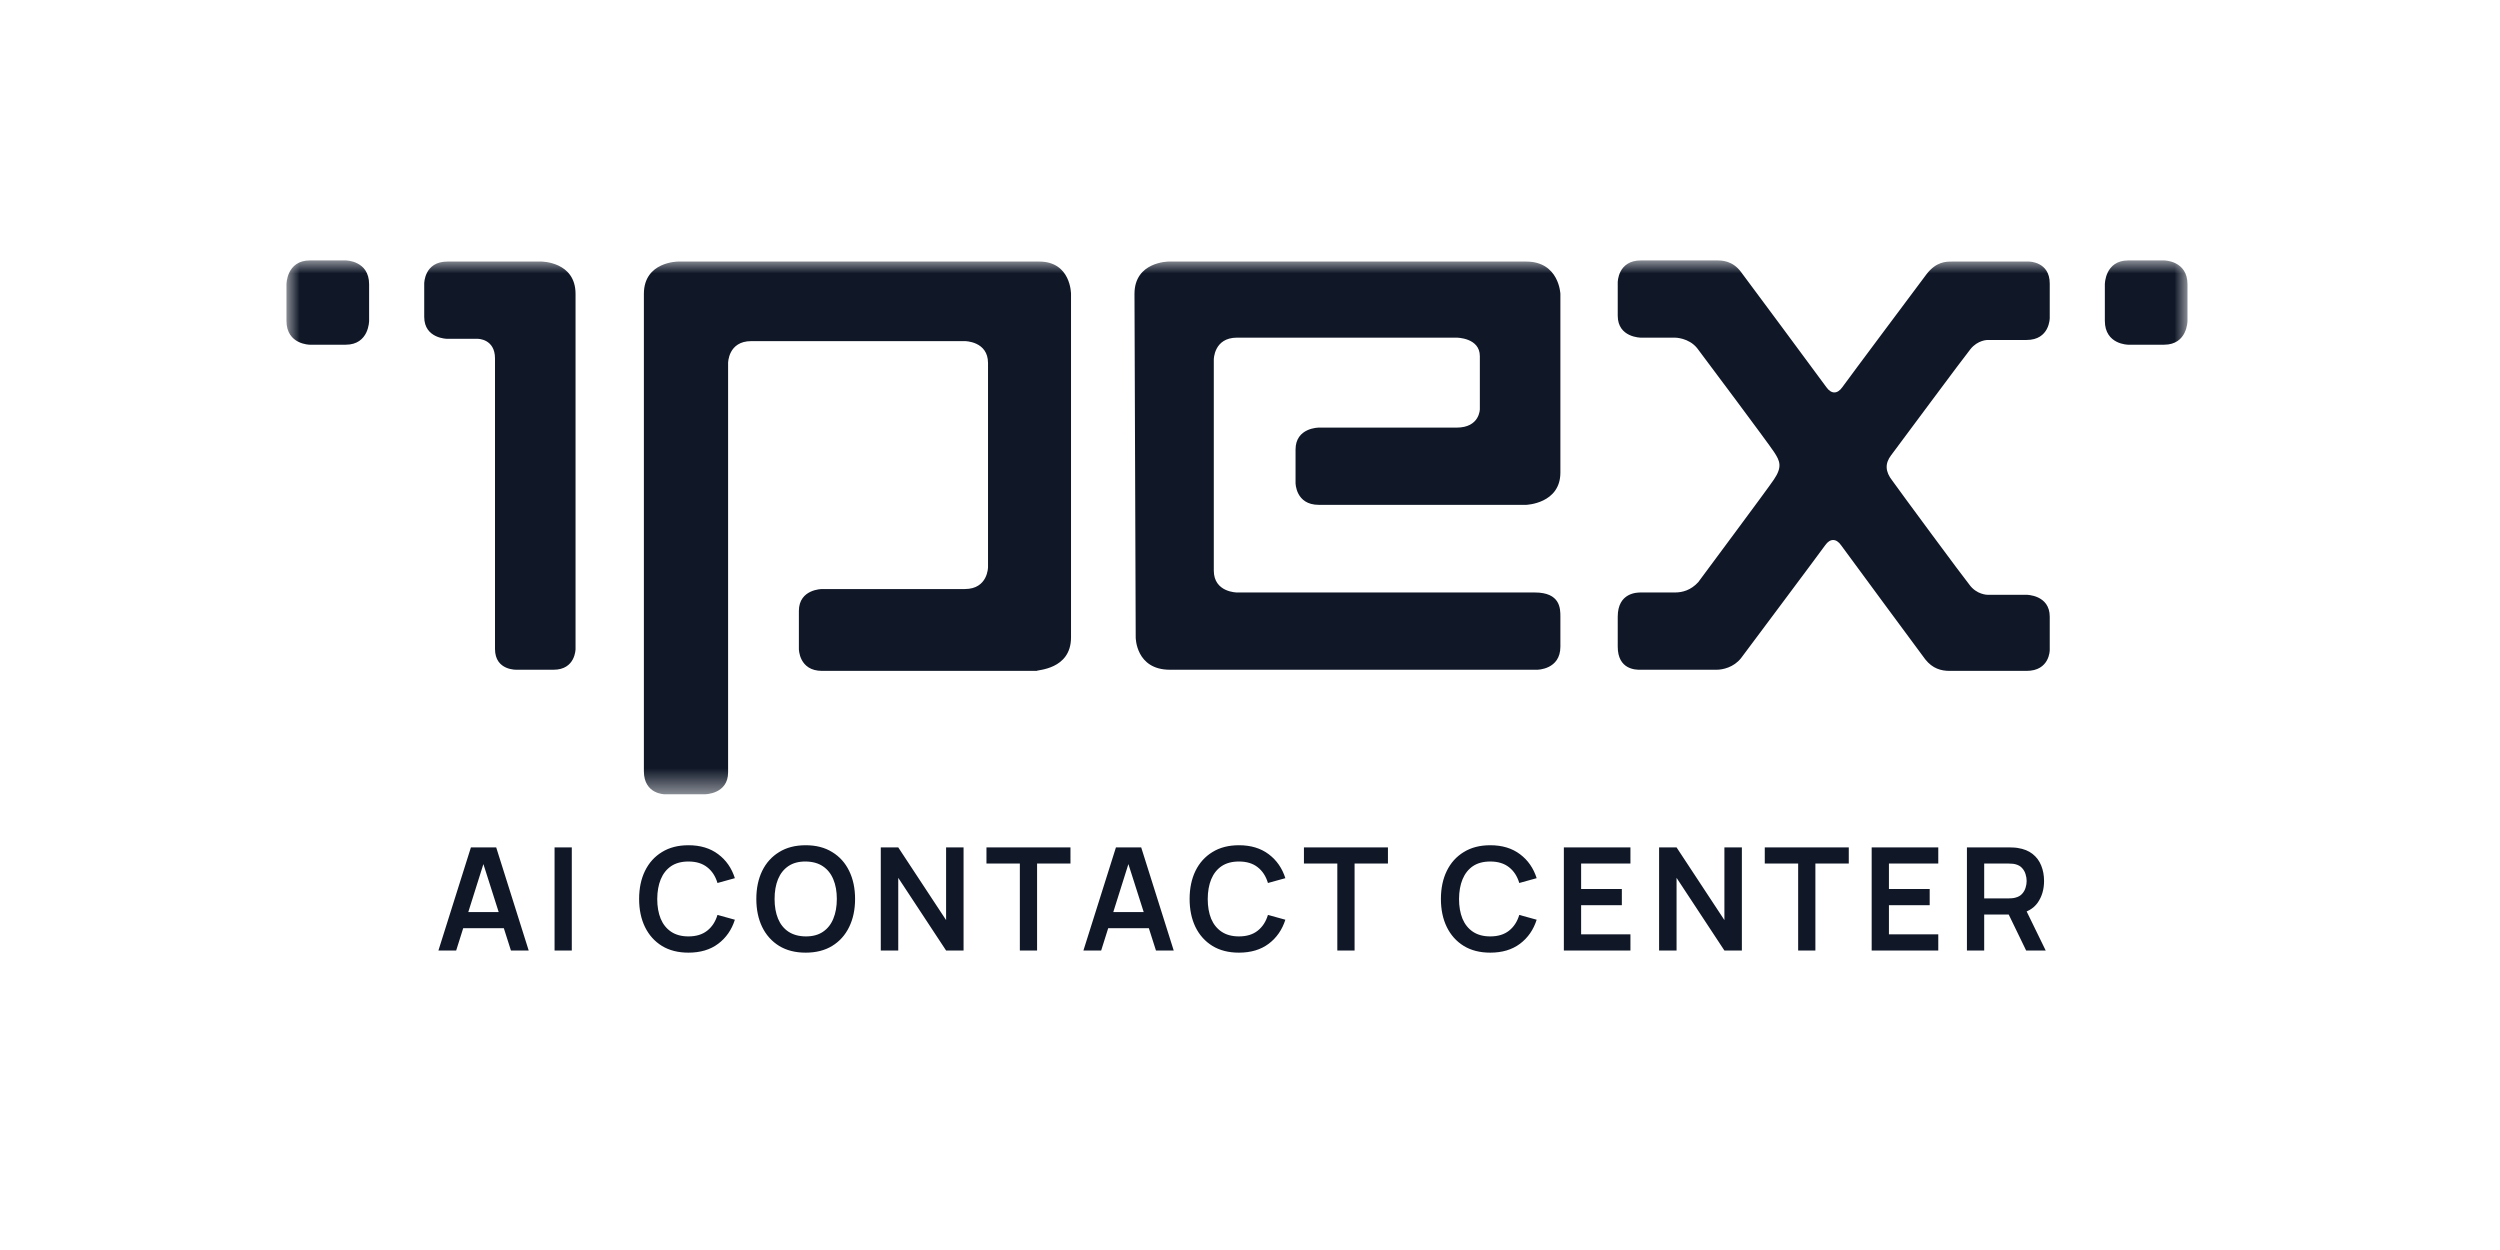 <svg width="96" height="48" viewBox="0 0 96 48" fill="none" xmlns="http://www.w3.org/2000/svg">
<path d="M16.835 36.5L18.083 32.54H19.054L20.302 36.5H19.62L18.488 32.947H18.636L17.517 36.5H16.835ZM17.53 35.642V35.023H19.61V35.642H17.53ZM21.295 36.5V32.54H21.957V36.5H21.295ZM26.437 36.582C26.041 36.582 25.702 36.496 25.419 36.324C25.137 36.15 24.92 35.908 24.768 35.598C24.617 35.288 24.542 34.929 24.542 34.52C24.542 34.111 24.617 33.752 24.768 33.442C24.92 33.132 25.137 32.891 25.419 32.719C25.702 32.544 26.041 32.457 26.437 32.457C26.893 32.457 27.274 32.572 27.578 32.801C27.883 33.029 28.096 33.336 28.219 33.722L27.551 33.907C27.474 33.648 27.343 33.447 27.157 33.302C26.972 33.155 26.732 33.082 26.437 33.082C26.171 33.082 25.949 33.141 25.771 33.26C25.596 33.38 25.463 33.547 25.373 33.764C25.285 33.978 25.24 34.23 25.238 34.52C25.238 34.809 25.282 35.062 25.37 35.279C25.46 35.493 25.594 35.66 25.771 35.779C25.949 35.898 26.171 35.958 26.437 35.958C26.732 35.958 26.972 35.885 27.157 35.738C27.343 35.592 27.474 35.39 27.551 35.133L28.219 35.317C28.096 35.704 27.883 36.012 27.578 36.241C27.274 36.469 26.893 36.582 26.437 36.582ZM30.938 36.582C30.541 36.582 30.202 36.496 29.92 36.324C29.638 36.15 29.42 35.908 29.268 35.598C29.118 35.288 29.043 34.929 29.043 34.52C29.043 34.111 29.118 33.752 29.268 33.442C29.42 33.132 29.638 32.891 29.92 32.719C30.202 32.544 30.541 32.457 30.938 32.457C31.334 32.457 31.673 32.544 31.955 32.719C32.239 32.891 32.456 33.132 32.607 33.442C32.759 33.752 32.835 34.111 32.835 34.52C32.835 34.929 32.759 35.288 32.607 35.598C32.456 35.908 32.239 36.15 31.955 36.324C31.673 36.496 31.334 36.582 30.938 36.582ZM30.938 35.958C31.203 35.96 31.424 35.901 31.6 35.782C31.778 35.663 31.911 35.495 31.999 35.279C32.089 35.062 32.134 34.809 32.134 34.52C32.134 34.23 32.089 33.979 31.999 33.766C31.911 33.552 31.778 33.385 31.6 33.266C31.424 33.147 31.203 33.085 30.938 33.082C30.672 33.08 30.451 33.139 30.275 33.258C30.099 33.377 29.966 33.544 29.876 33.761C29.788 33.977 29.744 34.23 29.744 34.52C29.744 34.809 29.788 35.062 29.876 35.276C29.964 35.489 30.096 35.655 30.272 35.774C30.45 35.893 30.672 35.955 30.938 35.958ZM33.822 36.5V32.54H34.493L36.33 35.331V32.54H37.001V36.5H36.33L34.493 33.709V36.5H33.822ZM39.162 36.5V33.161H37.88V32.54H41.106V33.161H39.824V36.5H39.162ZM41.603 36.5L42.852 32.54H43.822L45.071 36.5H44.389L43.256 32.947H43.404L42.285 36.5H41.603ZM42.299 35.642V35.023H44.378V35.642H42.299ZM47.575 36.582C47.179 36.582 46.84 36.496 46.558 36.324C46.276 36.15 46.058 35.908 45.906 35.598C45.756 35.288 45.681 34.929 45.681 34.52C45.681 34.111 45.756 33.752 45.906 33.442C46.058 33.132 46.276 32.891 46.558 32.719C46.84 32.544 47.179 32.457 47.575 32.457C48.032 32.457 48.412 32.572 48.717 32.801C49.021 33.029 49.235 33.336 49.358 33.722L48.689 33.907C48.612 33.648 48.481 33.447 48.296 33.302C48.111 33.155 47.871 33.082 47.575 33.082C47.31 33.082 47.088 33.141 46.91 33.26C46.734 33.38 46.601 33.547 46.511 33.764C46.423 33.978 46.378 34.23 46.377 34.52C46.377 34.809 46.42 35.062 46.508 35.279C46.598 35.493 46.732 35.66 46.91 35.779C47.088 35.898 47.31 35.958 47.575 35.958C47.871 35.958 48.111 35.885 48.296 35.738C48.481 35.592 48.612 35.39 48.689 35.133L49.358 35.317C49.235 35.704 49.021 36.012 48.717 36.241C48.412 36.469 48.032 36.582 47.575 36.582ZM51.353 36.5V33.161H50.071V32.54H53.297V33.161H52.016V36.5H51.353ZM57.226 36.582C56.83 36.582 56.491 36.496 56.209 36.324C55.926 36.15 55.709 35.908 55.557 35.598C55.406 35.288 55.331 34.929 55.331 34.52C55.331 34.111 55.406 33.752 55.557 33.442C55.709 33.132 55.926 32.891 56.209 32.719C56.491 32.544 56.83 32.457 57.226 32.457C57.682 32.457 58.063 32.572 58.367 32.801C58.672 33.029 58.885 33.336 59.008 33.722L58.34 33.907C58.263 33.648 58.132 33.447 57.947 33.302C57.761 33.155 57.521 33.082 57.226 33.082C56.96 33.082 56.738 33.141 56.56 33.26C56.385 33.38 56.252 33.547 56.162 33.764C56.074 33.978 56.029 34.23 56.027 34.52C56.027 34.809 56.071 35.062 56.159 35.279C56.249 35.493 56.383 35.66 56.56 35.779C56.738 35.898 56.96 35.958 57.226 35.958C57.521 35.958 57.761 35.885 57.947 35.738C58.132 35.592 58.263 35.39 58.34 35.133L59.008 35.317C58.885 35.704 58.672 36.012 58.367 36.241C58.063 36.469 57.682 36.582 57.226 36.582ZM60.052 36.5V32.54H62.609V33.161H60.715V34.138H62.279V34.759H60.715V35.878H62.609V36.5H60.052ZM63.709 36.5V32.54H64.38L66.217 35.331V32.54H66.888V36.5H66.217L64.38 33.709V36.5H63.709ZM69.049 36.5V33.161H67.767V32.54H70.993V33.161H69.711V36.5H69.049ZM71.872 36.5V32.54H74.43V33.161H72.535V34.138H74.1V34.759H72.535V35.878H74.43V36.5H71.872ZM75.53 36.5V32.54H77.166C77.205 32.54 77.254 32.542 77.315 32.545C77.375 32.547 77.431 32.553 77.482 32.562C77.711 32.597 77.9 32.673 78.049 32.79C78.199 32.907 78.31 33.056 78.382 33.236C78.455 33.413 78.492 33.611 78.492 33.83C78.492 34.152 78.41 34.43 78.247 34.663C78.084 34.894 77.833 35.037 77.496 35.092L77.213 35.117H76.193V36.5H75.53ZM77.804 36.5L77.023 34.888L77.697 34.74L78.555 36.5H77.804ZM76.193 34.498H77.139C77.175 34.498 77.216 34.496 77.262 34.492C77.308 34.489 77.35 34.481 77.389 34.47C77.499 34.443 77.585 34.394 77.647 34.325C77.711 34.255 77.756 34.176 77.782 34.088C77.81 34 77.823 33.914 77.823 33.83C77.823 33.745 77.81 33.659 77.782 33.571C77.756 33.481 77.711 33.401 77.647 33.332C77.585 33.262 77.499 33.214 77.389 33.186C77.35 33.175 77.308 33.169 77.262 33.167C77.216 33.163 77.175 33.161 77.139 33.161H76.193V34.498Z" fill="#101828"/>
<mask id="mask0_9038_6135" style="mask-type:luminance" maskUnits="userSpaceOnUse" x="11" y="9" width="73" height="22">
<path d="M84 10H11V30.5H84V10Z" fill="white"/>
</mask>
<g mask="url(#mask0_9038_6135)">
<path d="M14.174 12.319C14.174 12.319 14.174 13.237 13.274 13.237H11.9C11.9 13.237 11 13.237 11 12.319V10.918C11 10.918 11 10 11.9 10H13.274C13.274 10 14.174 10 14.174 10.918V12.319Z" fill="#101828"/>
<path d="M84 12.319C84 12.319 84 13.237 83.1 13.237H81.726C81.726 13.237 80.826 13.237 80.826 12.319V10.918C80.826 10.918 80.826 10 81.726 10H83.1C83.1 10 84 10 84 10.918V12.319Z" fill="#101828"/>
<path d="M58.934 22.751C54.108 22.751 47.5 22.751 47.5 22.751C47.5 22.751 46.61 22.751 46.61 21.91V13.807C46.61 13.807 46.61 12.966 47.5 12.966H55.935C55.935 12.966 56.826 12.966 56.826 13.675V15.711C56.826 15.711 56.826 16.42 55.935 16.42H50.64C50.64 16.42 49.749 16.42 49.749 17.261V18.545C49.749 18.545 49.749 19.386 50.64 19.386H58.606C58.606 19.386 59.919 19.342 59.919 18.147V11.284C59.919 11.284 59.872 10.044 58.606 10.044H44.876C44.876 10.044 43.564 10.044 43.564 11.284L43.611 24.478C43.611 24.478 43.611 25.718 44.923 25.718H59.028C59.028 25.718 59.919 25.718 59.919 24.832V23.681C59.919 23.371 59.919 22.751 58.934 22.751ZM22.101 24.921V11.284C22.101 10.044 20.789 10.044 20.789 10.044H17.18C16.29 10.044 16.29 10.885 16.29 10.885V12.169C16.29 13.011 17.18 13.011 17.18 13.011H18.352C18.352 13.011 19.008 13.011 19.008 13.763V24.921C19.008 25.762 19.851 25.718 19.851 25.718H21.257C22.101 25.718 22.101 24.921 22.101 24.921ZM41.127 24.478V11.284C41.127 11.284 41.127 10.044 39.908 10.044H26.037C26.037 10.044 24.725 10.044 24.725 11.284C24.725 11.284 24.725 28.729 24.725 29.614C24.725 30.5 25.522 30.5 25.522 30.5H27.068C27.068 30.5 27.959 30.5 27.959 29.659V13.94C27.959 13.94 27.959 13.099 28.849 13.099C28.849 13.099 35.691 13.099 37.05 13.099C37.05 13.099 37.94 13.099 37.94 13.94V21.777C37.94 21.777 37.94 22.619 37.05 22.619H31.567C31.567 22.619 30.677 22.619 30.677 23.46V24.921C30.677 24.921 30.677 25.762 31.567 25.762H39.815C39.815 25.718 41.127 25.718 41.127 24.478ZM62.964 25.718H65.917C66.151 25.718 66.573 25.629 66.854 25.275C66.854 25.275 69.9 21.202 70.088 20.936C70.275 20.67 70.509 20.67 70.697 20.936C70.884 21.202 73.93 25.319 73.93 25.319C74.211 25.674 74.539 25.762 74.867 25.762H77.82C78.71 25.762 78.71 24.965 78.71 24.965V23.681C78.71 22.84 77.82 22.84 77.82 22.84H76.32C76.32 22.84 75.898 22.84 75.617 22.441C75.43 22.22 72.946 18.855 72.665 18.457C72.384 18.102 72.384 17.792 72.618 17.483C72.852 17.173 75.477 13.63 75.664 13.409C75.945 13.055 76.32 13.055 76.32 13.055H77.82C78.71 13.055 78.71 12.214 78.71 12.214V10.885C78.71 10.044 77.913 10.044 77.913 10.044H74.961C74.727 10.044 74.352 10.044 73.977 10.531C73.977 10.531 70.931 14.604 70.744 14.87C70.556 15.136 70.322 15.136 70.134 14.87C69.947 14.604 66.854 10.443 66.854 10.443C66.526 10 66.104 10 65.917 10H63.011C62.121 10 62.121 10.841 62.121 10.841V12.125C62.121 12.966 63.011 12.966 63.011 12.966H64.323C64.323 12.966 64.839 12.966 65.167 13.365C65.401 13.675 67.885 16.995 68.119 17.35C68.354 17.704 68.447 17.925 68.119 18.412C67.885 18.767 65.307 22.22 65.214 22.353C64.933 22.663 64.605 22.751 64.323 22.751C64.277 22.751 63.152 22.751 63.011 22.751C62.871 22.751 62.121 22.751 62.121 23.681V24.832C62.121 25.718 62.824 25.718 62.964 25.718Z" fill="#101828"/>
</g>
</svg>
